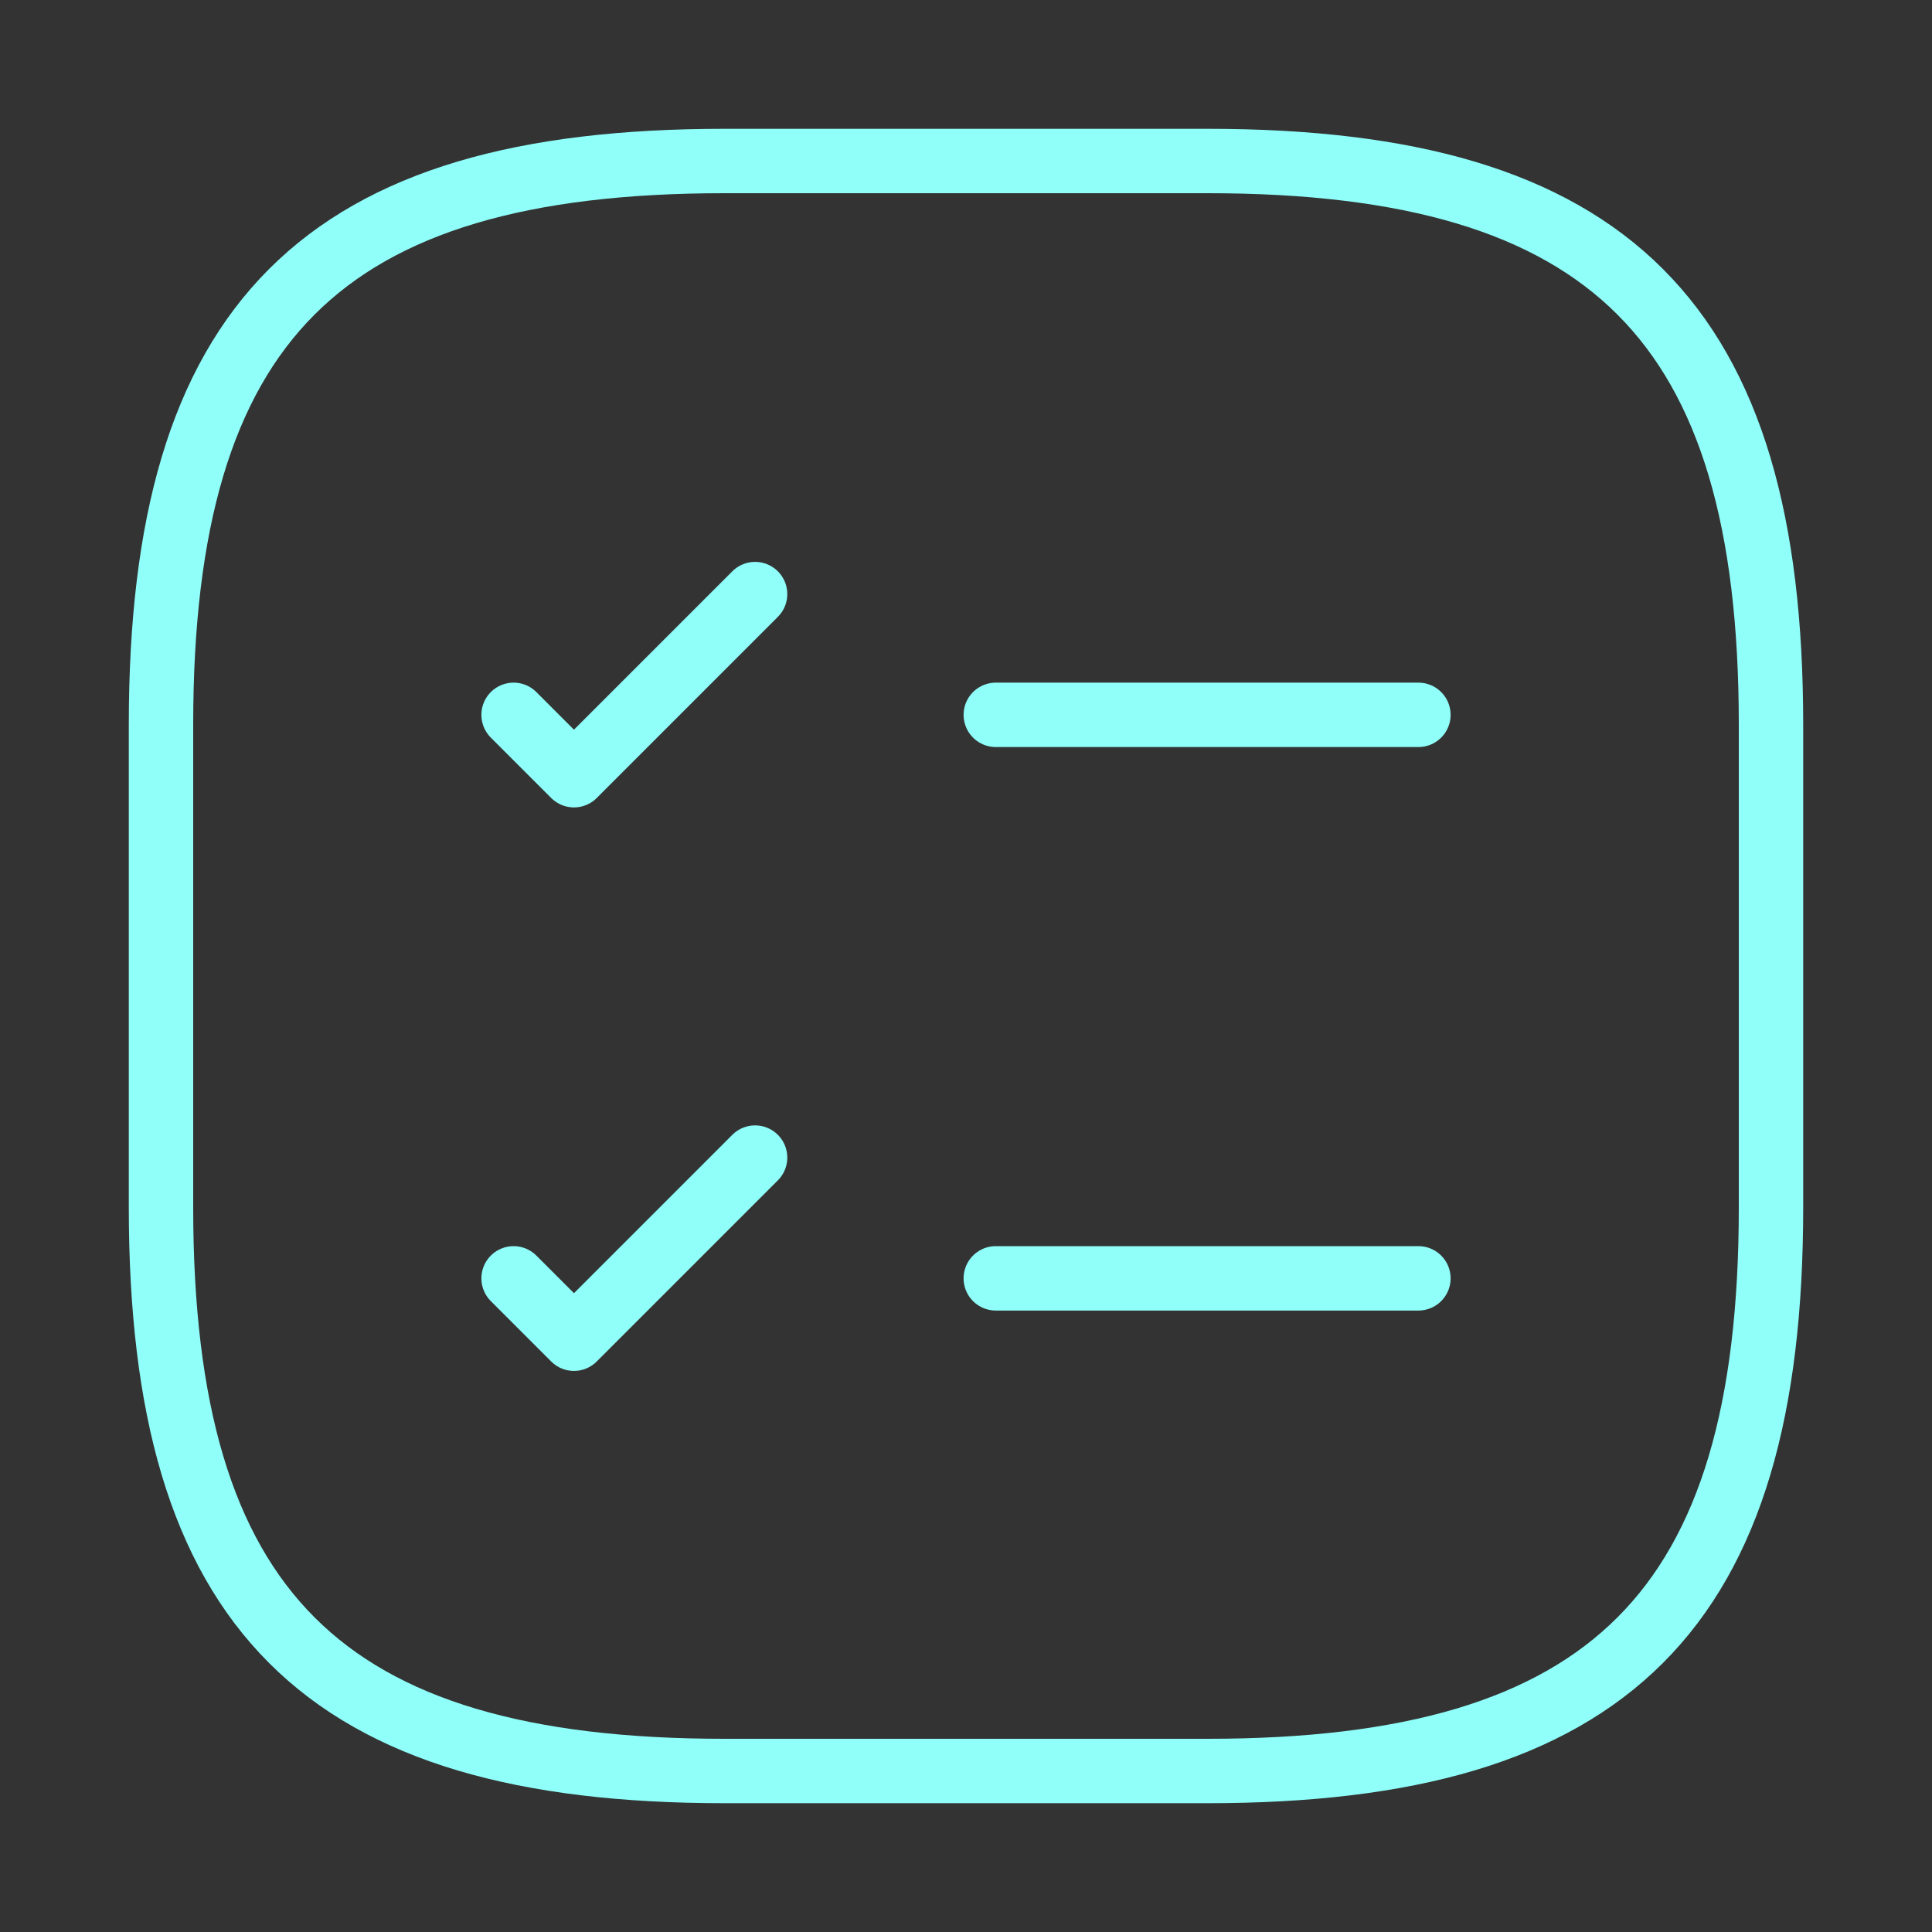 <?xml version="1.0" encoding="UTF-8"?> <svg xmlns="http://www.w3.org/2000/svg" width="60" height="60" viewBox="0 0 60 60" fill="none"><rect x="0" y="0" width="60" height="60" fill="#333333" stroke="none"/><g clip-path="url(#clip0_168_37)"><path d="M30.925 22.2H44.05" stroke="#90FFFA" stroke-width="2" stroke-linecap="round" stroke-linejoin="round"></path><path d="M15.95 22.2L17.825 24.075L23.45 18.45" stroke="#90FFFA" stroke-width="2" stroke-linecap="round" stroke-linejoin="round"></path><path d="M30.925 39.7H44.05" stroke="#90FFFA" stroke-width="2" stroke-linecap="round" stroke-linejoin="round"></path><path d="M15.95 39.7L17.825 41.575L23.45 35.95" stroke="#90FFFA" stroke-width="2" stroke-linecap="round" stroke-linejoin="round"></path><path d="M22.5 55H37.5C50 55 55 50 55 37.5V22.5C55 10 50 5 37.5 5H22.5C10 5 5 10 5 22.5V37.5C5 50 10 55 22.5 55Z" stroke="#90FFFA" stroke-width="2" stroke-linecap="round" stroke-linejoin="round"></path></g><defs><clipPath id="clip0_168_37"><rect width="60" height="60" fill="white"></rect></clipPath></defs></svg> 